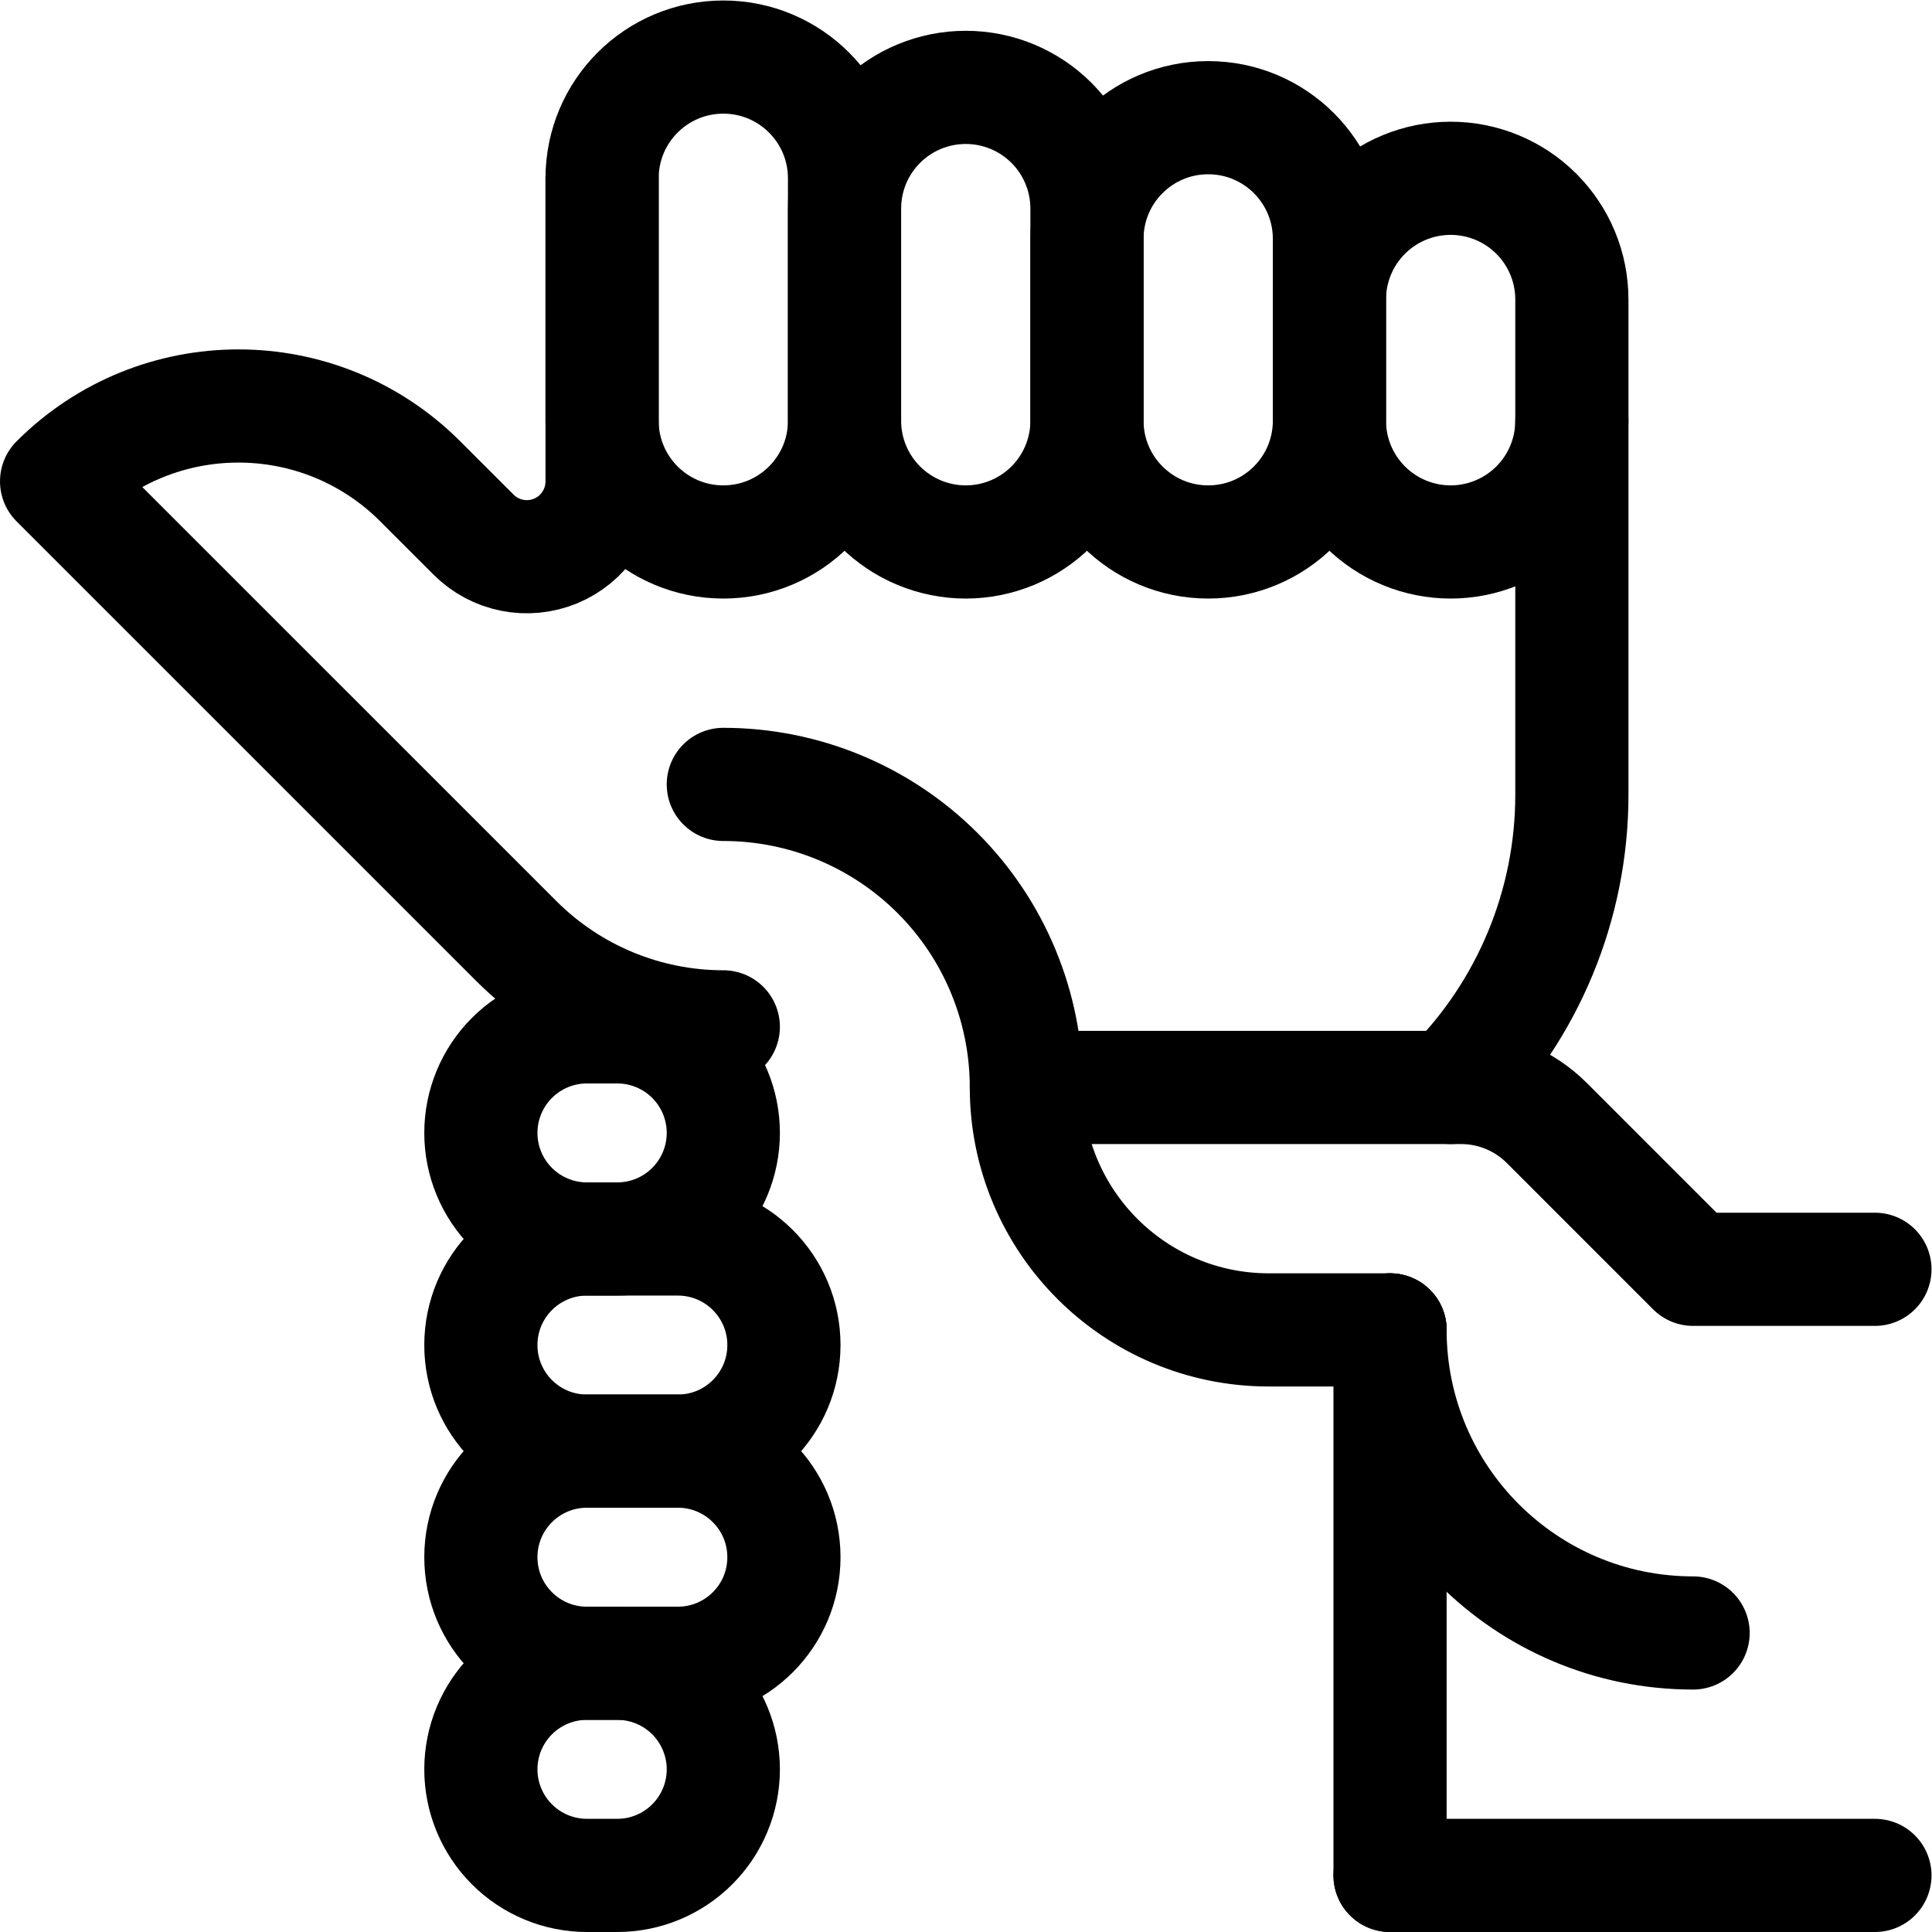 <svg xmlns="http://www.w3.org/2000/svg" xmlns:svg="http://www.w3.org/2000/svg" id="svg885" xml:space="preserve" width="682.667" height="682.667" viewBox="0 0 682.667 682.667"><defs id="defs889"><clipPath clipPathUnits="userSpaceOnUse" id="clipPath899"><path d="M 0,512 H 512 V 0 H 0 Z" id="path897"></path></clipPath></defs><g id="g891" transform="matrix(1.333,0,0,-1.333,0,682.667)"><g id="g893"><g id="g895" clip-path="url(#clipPath899)"><g id="g901" transform="translate(191.733,239.933)"><path d="M 0,0 V 0 C -20.573,0 -40.304,8.178 -54.852,22.727 -95.564,63.431 -176.733,144.6 -176.733,144.6 c 0,0 0,0.008 0.007,0.008 26.616,26.623 69.77,26.623 96.385,0 4.779,-4.772 9.551,-9.551 14.147,-14.138 5.703,-5.712 14.283,-7.415 21.746,-4.33 7.455,3.092 12.314,10.371 12.314,18.436 v 80.358" style="fill:none;stroke:#000000;stroke-width:30;stroke-linecap:round;stroke-linejoin:round;stroke-miterlimit:10;stroke-dasharray:none;stroke-opacity:1" id="path903"></path></g><g id="g905" transform="translate(416.667,400.6)"><path d="m 0,0 v -99.156 c 0,-29.096 -11.561,-56.996 -32.134,-77.569 v -0.008" style="fill:none;stroke:#000000;stroke-width:30;stroke-linecap:round;stroke-linejoin:round;stroke-miterlimit:10;stroke-dasharray:none;stroke-opacity:1" id="path907"></path></g><g id="g909" transform="translate(272.066,223.867)"><path d="M 0,0 V 0.016 C 0,21.32 -8.459,41.749 -23.521,56.812 -38.584,71.874 -59.013,80.333 -80.316,80.333 h -0.017" style="fill:none;stroke:#000000;stroke-width:30;stroke-linecap:round;stroke-linejoin:round;stroke-miterlimit:10;stroke-dasharray:none;stroke-opacity:1" id="path911"></path></g><g id="g913" transform="translate(368.467,159.6)"><path d="M 0,0 V 0 C 0,-44.36 35.965,-80.333 80.333,-80.333" style="fill:none;stroke:#000000;stroke-width:30;stroke-linecap:round;stroke-linejoin:round;stroke-miterlimit:10;stroke-dasharray:none;stroke-opacity:1" id="path915"></path></g><g id="g917" transform="translate(223.866,464.867)"><path d="M 0,0 C 0,17.753 -14.388,32.133 -32.133,32.133 -49.878,32.133 -64.267,17.753 -64.267,0 v -64.267 c 0,-17.746 14.389,-32.133 32.134,-32.133 C -14.388,-96.4 0,-82.013 0,-64.267 Z" style="fill:none;stroke:#000000;stroke-width:30;stroke-linecap:round;stroke-linejoin:round;stroke-miterlimit:10;stroke-dasharray:none;stroke-opacity:1" id="path919"></path></g><g id="g921" transform="translate(497,175.667)"><path d="m 0,0 h -48.2 c 0,0 -24.758,24.767 -38.785,38.793 -6.033,6.025 -14.203,9.407 -22.726,9.407 h -115.223 c 0,-35.491 28.776,-64.266 64.267,-64.266 h 32.134" style="fill:none;stroke:#000000;stroke-width:30;stroke-linecap:round;stroke-linejoin:round;stroke-miterlimit:10;stroke-dasharray:none;stroke-opacity:1" id="path923"></path></g><g id="g925" transform="translate(179.684,127.467)"><path d="M 0,0 C 15.528,0 28.116,12.588 28.116,28.117 28.116,43.645 15.528,56.233 0,56.233 h -24.101 c -15.528,0 -28.116,-12.588 -28.116,-28.116 C -52.217,12.588 -39.629,0 -24.101,0 Z" style="fill:none;stroke:#000000;stroke-width:30;stroke-linecap:round;stroke-linejoin:round;stroke-miterlimit:10;stroke-dasharray:none;stroke-opacity:1" id="path927"></path></g><g id="g929" transform="translate(163.616,183.7)"><path d="m 0,0 c 7.455,0 14.605,2.964 19.883,8.242 5.269,5.27 8.234,12.42 8.234,19.875 0,7.462 -2.965,14.612 -8.234,19.882 C 14.605,53.277 7.455,56.233 0,56.233 h -8.033 c -7.454,0 -14.605,-2.956 -19.882,-8.234 -5.271,-5.27 -8.234,-12.42 -8.234,-19.882 0,-7.455 2.963,-14.605 8.234,-19.875 C -22.638,2.964 -15.487,0 -8.033,0 Z" style="fill:none;stroke:#000000;stroke-width:30;stroke-linecap:round;stroke-linejoin:round;stroke-miterlimit:10;stroke-dasharray:none;stroke-opacity:1" id="path931"></path></g><g id="g933" transform="translate(163.616,15)"><path d="m 0,0 c 7.455,0 14.605,2.964 19.883,8.242 5.269,5.27 8.234,12.42 8.234,19.875 0,7.463 -2.965,14.612 -8.234,19.882 C 14.605,53.277 7.455,56.233 0,56.233 h -8.033 c -7.454,0 -14.605,-2.956 -19.882,-8.234 -5.271,-5.27 -8.234,-12.419 -8.234,-19.882 0,-7.455 2.963,-14.605 8.234,-19.875 C -22.638,2.964 -15.487,0 -8.033,0 Z" style="fill:none;stroke:#000000;stroke-width:30;stroke-linecap:round;stroke-linejoin:round;stroke-miterlimit:10;stroke-dasharray:none;stroke-opacity:1" id="path935"></path></g><g id="g937" transform="translate(179.684,71.233)"><path d="M 0,0 C 15.528,0 28.116,12.588 28.116,28.117 28.116,43.645 15.528,56.233 0,56.233 h -24.101 c -15.528,0 -28.116,-12.588 -28.116,-28.116 C -52.217,12.588 -39.629,0 -24.101,0 Z" style="fill:none;stroke:#000000;stroke-width:30;stroke-linecap:round;stroke-linejoin:round;stroke-miterlimit:10;stroke-dasharray:none;stroke-opacity:1" id="path939"></path></g><g id="g941" transform="translate(352.4,448.8)"><path d="M 0,0 C 0,17.754 -14.389,32.133 -32.134,32.133 -49.879,32.133 -64.267,17.754 -64.267,0 v -48.2 c 0,-17.746 14.388,-32.133 32.133,-32.133 C -14.389,-80.333 0,-65.946 0,-48.2 Z" style="fill:none;stroke:#000000;stroke-width:30;stroke-linecap:round;stroke-linejoin:round;stroke-miterlimit:10;stroke-dasharray:none;stroke-opacity:1" id="path943"></path></g><g id="g945" transform="translate(416.667,432.733)"><path d="m 0,0 c 0,8.523 -3.383,16.701 -9.415,22.726 -6.025,6.025 -14.195,9.407 -22.719,9.407 -8.523,0 -16.693,-3.382 -22.718,-9.407 C -60.885,16.701 -64.267,8.523 -64.267,0 v -32.133 c 0,-8.516 3.382,-16.694 9.415,-22.719 6.025,-6.024 14.195,-9.415 22.718,-9.415 8.524,0 16.694,3.391 22.719,9.415 C -3.383,-48.827 0,-40.649 0,-32.133 Z" style="fill:none;stroke:#000000;stroke-width:30;stroke-linecap:round;stroke-linejoin:round;stroke-miterlimit:10;stroke-dasharray:none;stroke-opacity:1" id="path947"></path></g><g id="g949" transform="translate(288.134,456.834)"><path d="m 0,0 c 0,8.523 -3.383,16.701 -9.415,22.726 -6.025,6.025 -14.195,9.407 -22.719,9.407 -8.523,0 -16.693,-3.382 -22.719,-9.407 C -60.885,16.701 -64.268,8.523 -64.268,0 v -56.233 c 0,-8.516 3.383,-16.694 9.415,-22.719 6.026,-6.025 14.196,-9.415 22.719,-9.415 8.524,0 16.694,3.39 22.719,9.415 C -3.383,-72.927 0,-64.749 0,-56.233 Z" style="fill:none;stroke:#000000;stroke-width:30;stroke-linecap:round;stroke-linejoin:round;stroke-miterlimit:10;stroke-dasharray:none;stroke-opacity:1" id="path951"></path></g><g id="g953" transform="translate(368.467,159.6)"><path d="M 0,0 V -144.6" style="fill:none;stroke:#000000;stroke-width:30;stroke-linecap:round;stroke-linejoin:round;stroke-miterlimit:10;stroke-dasharray:none;stroke-opacity:1" id="path955"></path></g><g id="g957" transform="translate(368.467,15)"><path d="M 0,0 H 128.533" style="fill:none;stroke:#000000;stroke-width:30;stroke-linecap:round;stroke-linejoin:round;stroke-miterlimit:10;stroke-dasharray:none;stroke-opacity:1" id="path959"></path></g></g></g></g></svg>